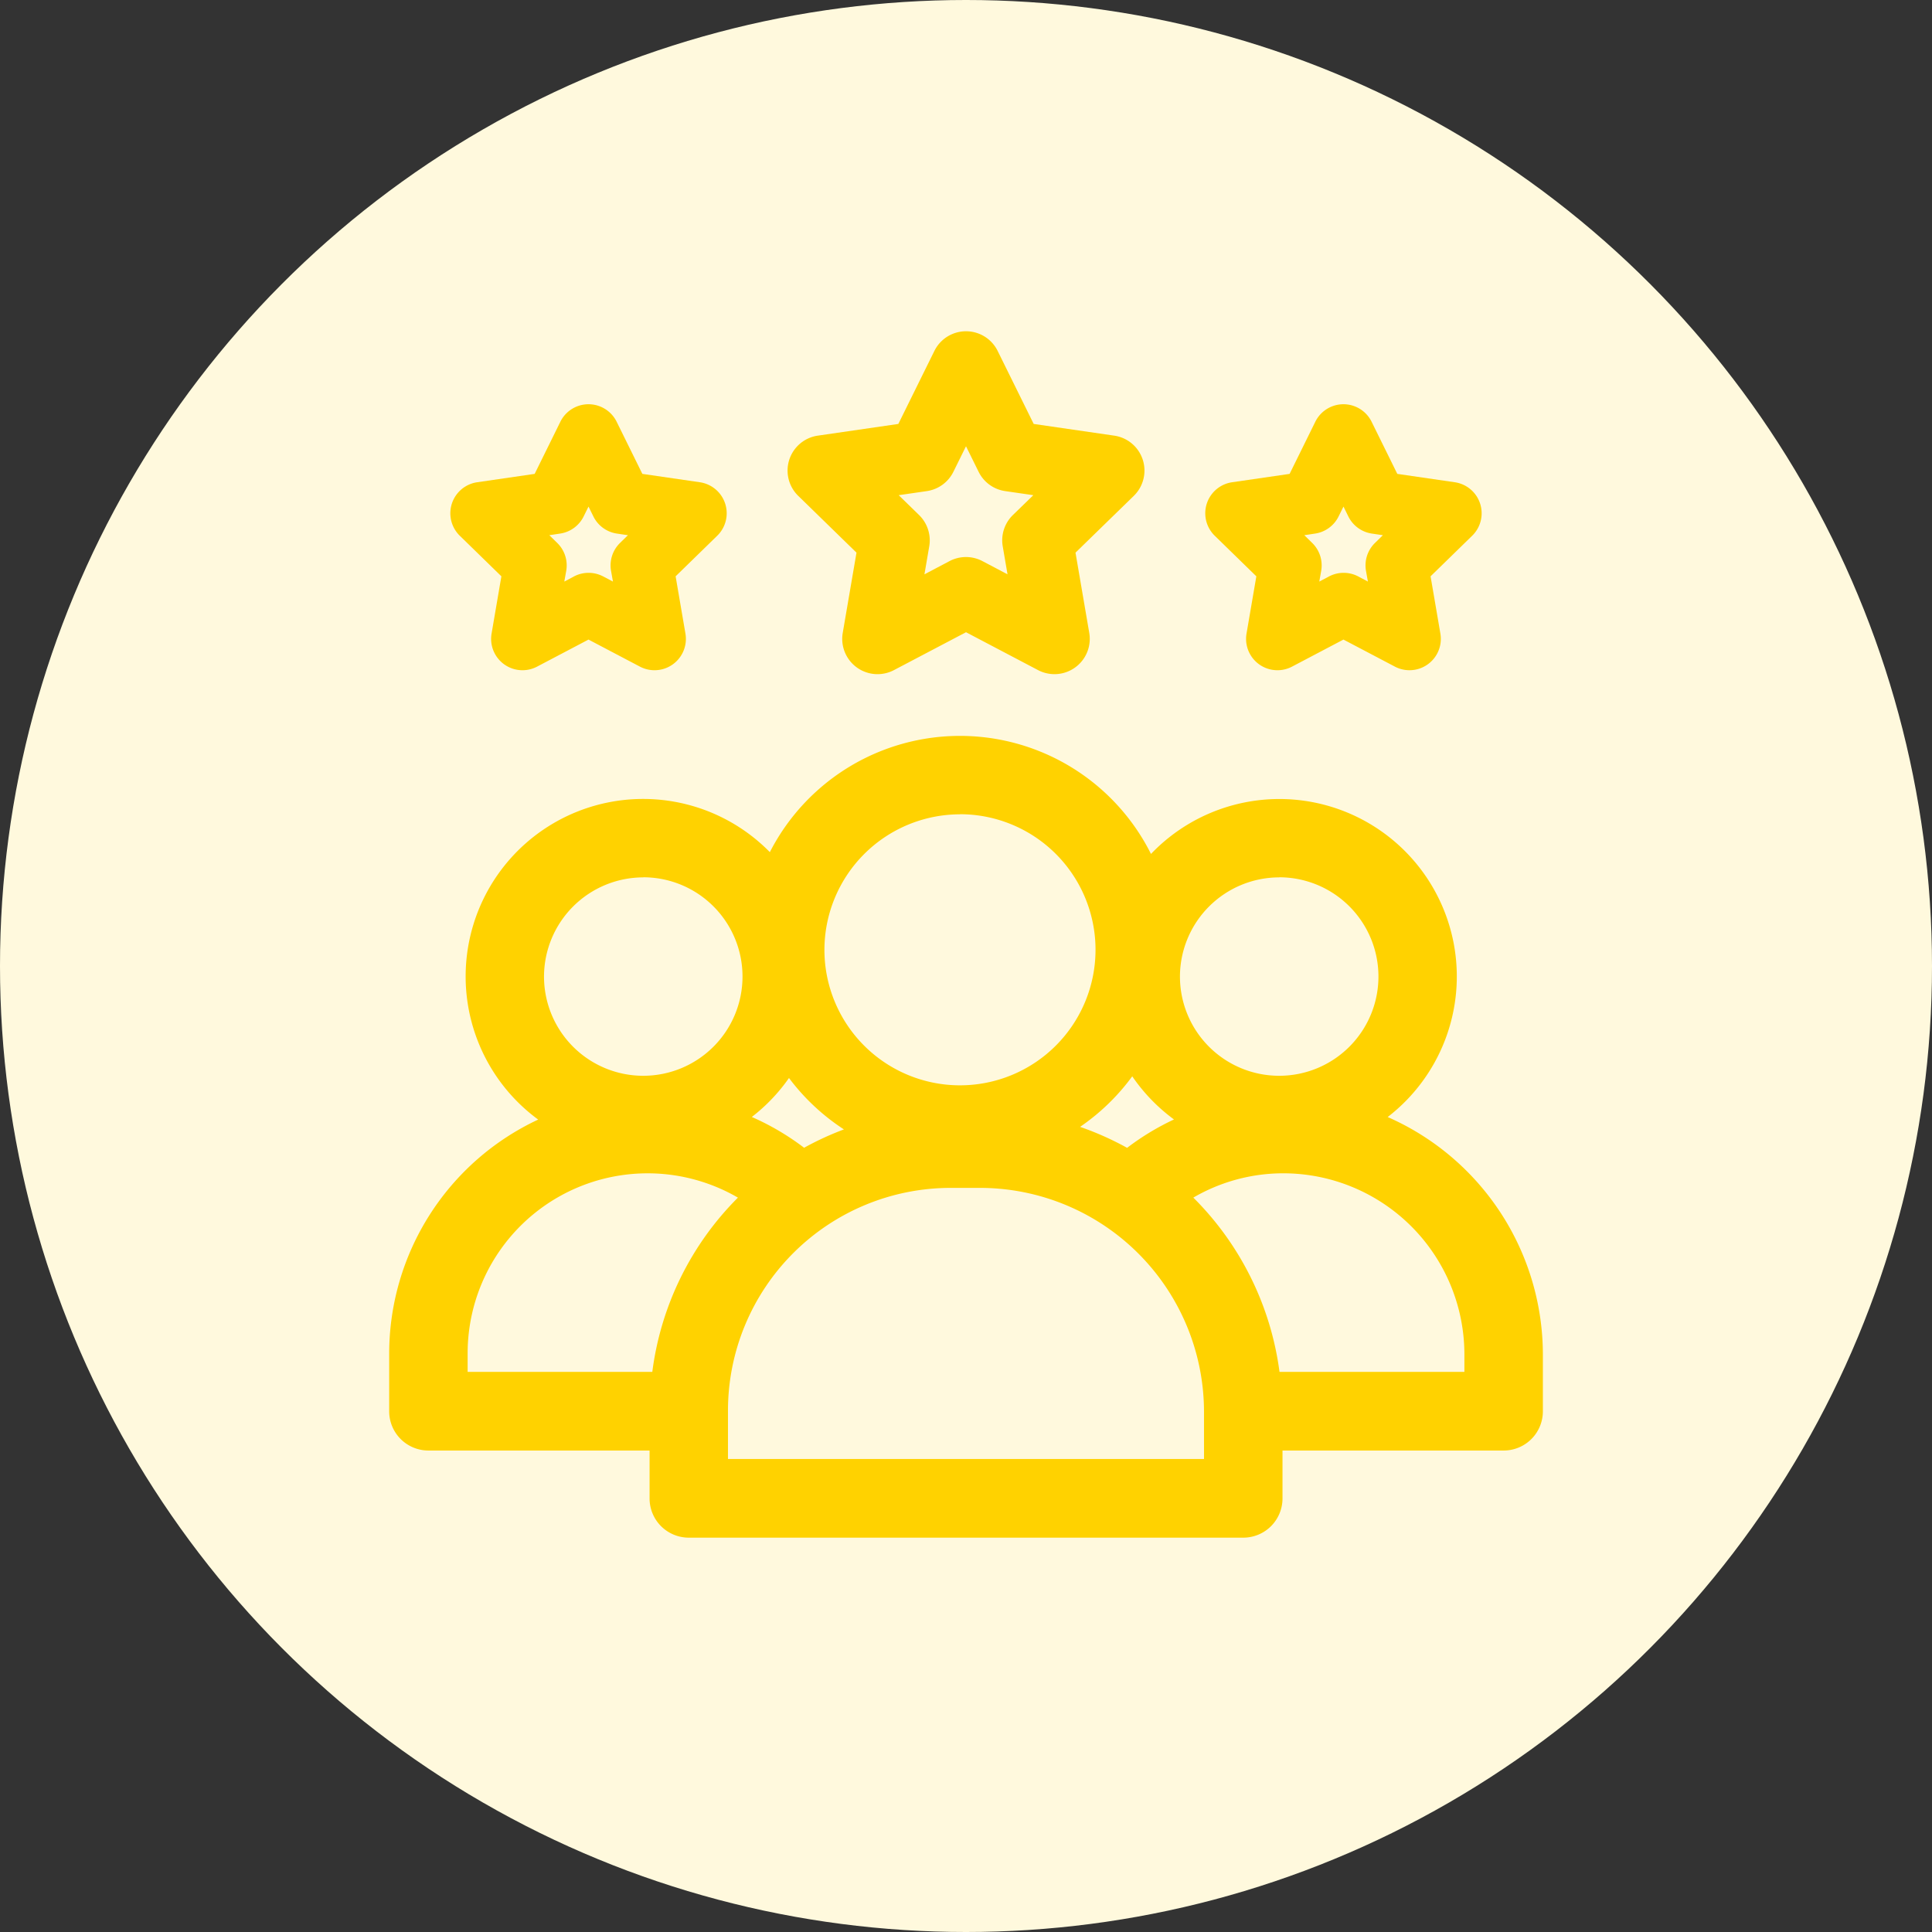 <svg height="100" viewBox="0 0 100 100" width="100" xmlns="http://www.w3.org/2000/svg"><rect x="0" y="0" width="100" height="100" fill="#333333" stroke="none"/><circle cx="50" cy="50" fill="#fff9dd" r="50"/><g fill="#ffd200"><path d="m525.621 423.98a9.185 9.185 0 1 0 -12.251-13.617 11.055 11.055 0 0 0 -19.728-.093 9.187 9.187 0 1 0 -11.991 13.842 13.376 13.376 0 0 0 -7.712 12.1v3a2.03 2.03 0 0 0 2.03 2.03h11.448v2.48a2.029 2.029 0 0 0 2.03 2.03h28.7a2.029 2.029 0 0 0 2.03-2.03v-2.48h11.448a2.029 2.029 0 0 0 2.029-2.03v-2.939a13.442 13.442 0 0 0 -8.033-12.293zm-15.921.509a11.146 11.146 0 0 0 2.7-2.616 9.265 9.265 0 0 0 2.16 2.233 13.26 13.26 0 0 0 -2.426 1.469 15.58 15.58 0 0 0 -2.434-1.086zm-14.284 1.082a13.3 13.3 0 0 0 -2.707-1.594 9.245 9.245 0 0 0 1.924-2.017 11.159 11.159 0 0 0 2.843 2.661 15.51 15.51 0 0 0 -2.061.95zm24.59-14a5.137 5.137 0 1 1 -5.137 5.137 5.144 5.144 0 0 1 5.136-5.132zm-16.522-3.264a7.016 7.016 0 1 1 -7.017 7.017 7.024 7.024 0 0 1 7.016-7.012zm-16.394 3.264a5.137 5.137 0 1 1 -5.137 5.137 5.143 5.143 0 0 1 5.136-5.132zm.469 25.6h-9.559v-.966a9.315 9.315 0 0 1 13.99-8.053 15.539 15.539 0 0 0 -4.432 9.023zm28.556 4.51h-24.64v-2.516a11.53 11.53 0 0 1 11.518-11.517h1.537a11.6 11.6 0 0 1 11.584 11.584zm13.477-4.51h-9.57a15.607 15.607 0 0 0 -4.461-9.02 9.246 9.246 0 0 1 4.662-1.258 9.379 9.379 0 0 1 9.369 9.369z" transform="translate(-453.795 -366.163)"/><path d="m502.906 389.914-.712 4.154a1.827 1.827 0 0 0 2.651 1.926l3.73-1.961 3.729 1.961a1.827 1.827 0 0 0 2.65-1.926l-.712-4.154 3.018-2.94a1.827 1.827 0 0 0 -1.012-3.116l-4.17-.606-1.865-3.778a1.826 1.826 0 0 0 -3.276 0l-1.865 3.778-4.17.606a1.827 1.827 0 0 0 -1.012 3.116zm3.641-3.186a1.825 1.825 0 0 0 1.375-1l.652-1.321.652 1.321a1.824 1.824 0 0 0 1.374 1l1.458.212-1.058 1.028a1.828 1.828 0 0 0 -.525 1.617l.248 1.451-1.3-.685a1.825 1.825 0 0 0 -1.7 0l-1.3.685.249-1.451a1.829 1.829 0 0 0 -.526-1.617l-1.055-1.028z" transform="translate(-458.574 -361.309)"/><path d="m480.481 392.015-.508 2.963a1.623 1.623 0 0 0 2.356 1.711l2.661-1.4 2.661 1.4a1.623 1.623 0 0 0 2.356-1.711l-.508-2.963 2.153-2.1a1.623 1.623 0 0 0 -.9-2.769l-2.975-.433-1.331-2.7a1.624 1.624 0 0 0 -2.912 0l-1.331 2.7-2.975.433a1.624 1.624 0 0 0 -.9 2.769zm3.034-2.211a1.623 1.623 0 0 0 1.223-.887l.253-.512.252.512a1.621 1.621 0 0 0 1.223.887l.564.083-.408.4a1.626 1.626 0 0 0 -.467 1.437l.1.563-.505-.266a1.629 1.629 0 0 0 -1.512 0l-.5.266.1-.563a1.624 1.624 0 0 0 -.467-1.437l-.408-.4z" transform="translate(-454.529 -362.185)"/><path d="m528.614 392.015-.508 2.963a1.623 1.623 0 0 0 2.356 1.711l2.661-1.4 2.662 1.4a1.623 1.623 0 0 0 2.355-1.711l-.508-2.963 2.153-2.1a1.623 1.623 0 0 0 -.9-2.769l-2.975-.433-1.331-2.7a1.624 1.624 0 0 0 -2.912 0l-1.331 2.7-2.975.433a1.623 1.623 0 0 0 -.9 2.769zm3.034-2.211a1.621 1.621 0 0 0 1.223-.887l.253-.512.252.512a1.624 1.624 0 0 0 1.223.887l.564.083-.408.4a1.626 1.626 0 0 0 -.467 1.438l.1.562-.5-.266a1.625 1.625 0 0 0 -1.511 0l-.505.266.1-.563a1.625 1.625 0 0 0 -.467-1.437l-.408-.4z" transform="translate(-463.586 -362.185)"/></g></svg>